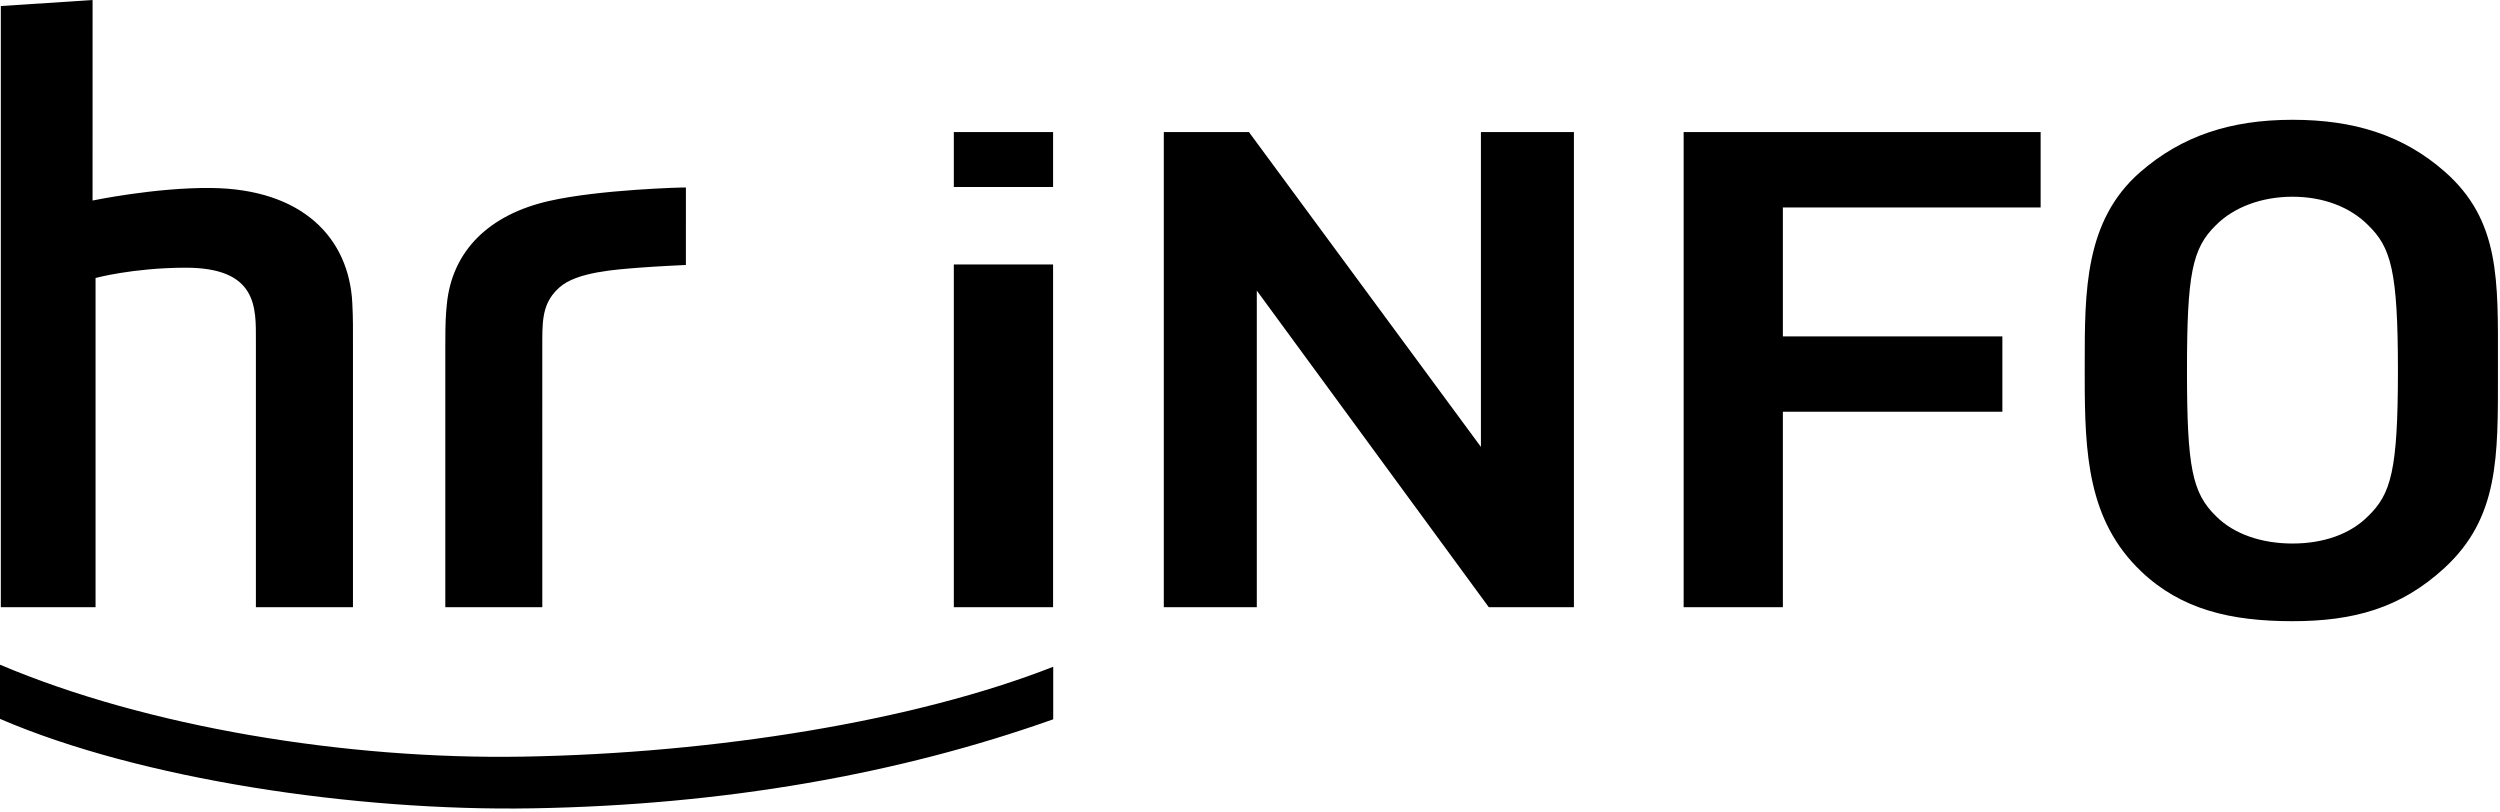 <?xml version="1.0" encoding="UTF-8"?>
<svg width="400px" height="130px" viewBox="0 0 400 130" version="1.1" xmlns="http://www.w3.org/2000/svg" xmlns:xlink="http://www.w3.org/1999/xlink">
    <!-- Generator: Sketch 42 (36781) - http://www.bohemiancoding.com/sketch -->
    <title>partner-hr-info</title>
    <desc>Created with Sketch.</desc>
    <defs></defs>
    <g id="partners" stroke="none" stroke-width="1" fill="none" fill-rule="evenodd">
        <g id="partner-hr-info" fill="#000000">
            <path d="M251.826,21.132 L251.826,97.148 L238.204,97.148 L201.088,46.497 L201.088,97.148 L186.208,97.148 L186.208,21.132 L199.83,21.132 L236.947,71.503 L236.947,21.132 L251.826,21.132 Z M326.502,21.132 L326.502,33.19 L285.26,33.19 L285.26,53.819 L320.379,53.819 L320.379,65.882 L285.26,65.882 L285.26,97.148 L269.383,97.148 L269.383,21.132 L326.502,21.132 Z M391.103,27.413 C400.081,35.271 399.672,44.849 399.672,58.387 L399.672,59.501 C399.672,73.046 399.884,82.807 391.103,90.883 C384.124,97.303 376.573,99.39 366.793,99.39 C356.924,99.39 348.977,97.53 342.554,91.393 C334.044,83.262 333.556,72.589 333.556,60.401 L333.556,58.206 C333.556,46.585 333.545,35.319 342.401,27.565 C349.084,21.728 356.924,19.166 366.793,19.166 C376.573,19.166 384.42,21.575 391.103,27.413 Z M378.895,36.019 C378.893,36.017 378.892,36.016 378.89,36.014 L378.895,36.017 C375.979,33.09 371.682,31.476 366.793,31.476 C361.888,31.476 357.43,33.132 354.554,36.023 C350.74,39.732 349.917,43.864 349.917,59.304 C349.917,74.737 350.74,78.872 354.566,82.592 C357.423,85.468 361.881,86.964 366.793,86.964 C371.69,86.964 375.991,85.508 378.901,82.581 C382.536,79.049 383.669,75.369 383.669,59.304 C383.669,43.249 382.537,39.568 378.899,36.024 L378.895,36.017 C378.895,36.017 378.895,36.018 378.895,36.019 Z M378.895,36.019 C378.896,36.02 378.897,36.021 378.897,36.023 C378.898,36.023 378.898,36.024 378.899,36.024 L378.901,36.028 L378.897,36.023 C378.896,36.023 378.895,36.021 378.895,36.019 Z M152.612,29.921 L152.612,21.132 L168.493,21.132 L168.493,29.921 L152.612,29.921 Z M152.612,97.148 L152.612,42.315 L168.493,42.315 L168.493,97.148 L152.612,97.148 Z M85.222,129.332 C56.768,129.828 22.286,124.635 2.84217094e-14,115.018 L2.84217094e-14,106.35 C23.423,116.288 55.282,121.551 83.735,121.061 C114.43,120.528 146.39,115.366 168.516,106.68 L168.515,115.086 C143.762,123.89 115.733,128.812 85.222,129.332 Z M14.814,0 L14.809,32.085 C14.809,32.085 24.886,29.987 33.744,30.076 C48.47,30.223 55.847,38.139 56.368,48.474 C56.501,51.102 56.474,52.551 56.474,55.375 L56.474,97.148 L40.943,97.148 L40.943,54.483 C40.943,49.263 41.275,42.775 29.544,42.832 C21.187,42.871 15.288,44.478 15.288,44.478 L15.288,97.148 L0.131,97.148 L0.131,0.968 L14.814,0 Z M109.744,29.998 L109.743,42.395 C109.743,42.395 104.76,42.627 102.272,42.83 C98.642,43.126 92.295,43.489 89.514,45.983 C87.058,48.185 86.766,50.571 86.766,54.328 L86.768,97.148 L71.25,97.148 L71.25,55.269 C71.25,51.45 71.327,50.385 71.49,48.713 C72.333,40.013 78.375,34.321 87.799,32.168 C95.878,30.311 109.556,29.962 109.744,29.998 Z" id="Combined-Shape"></path>
        </g>
    </g>
</svg>